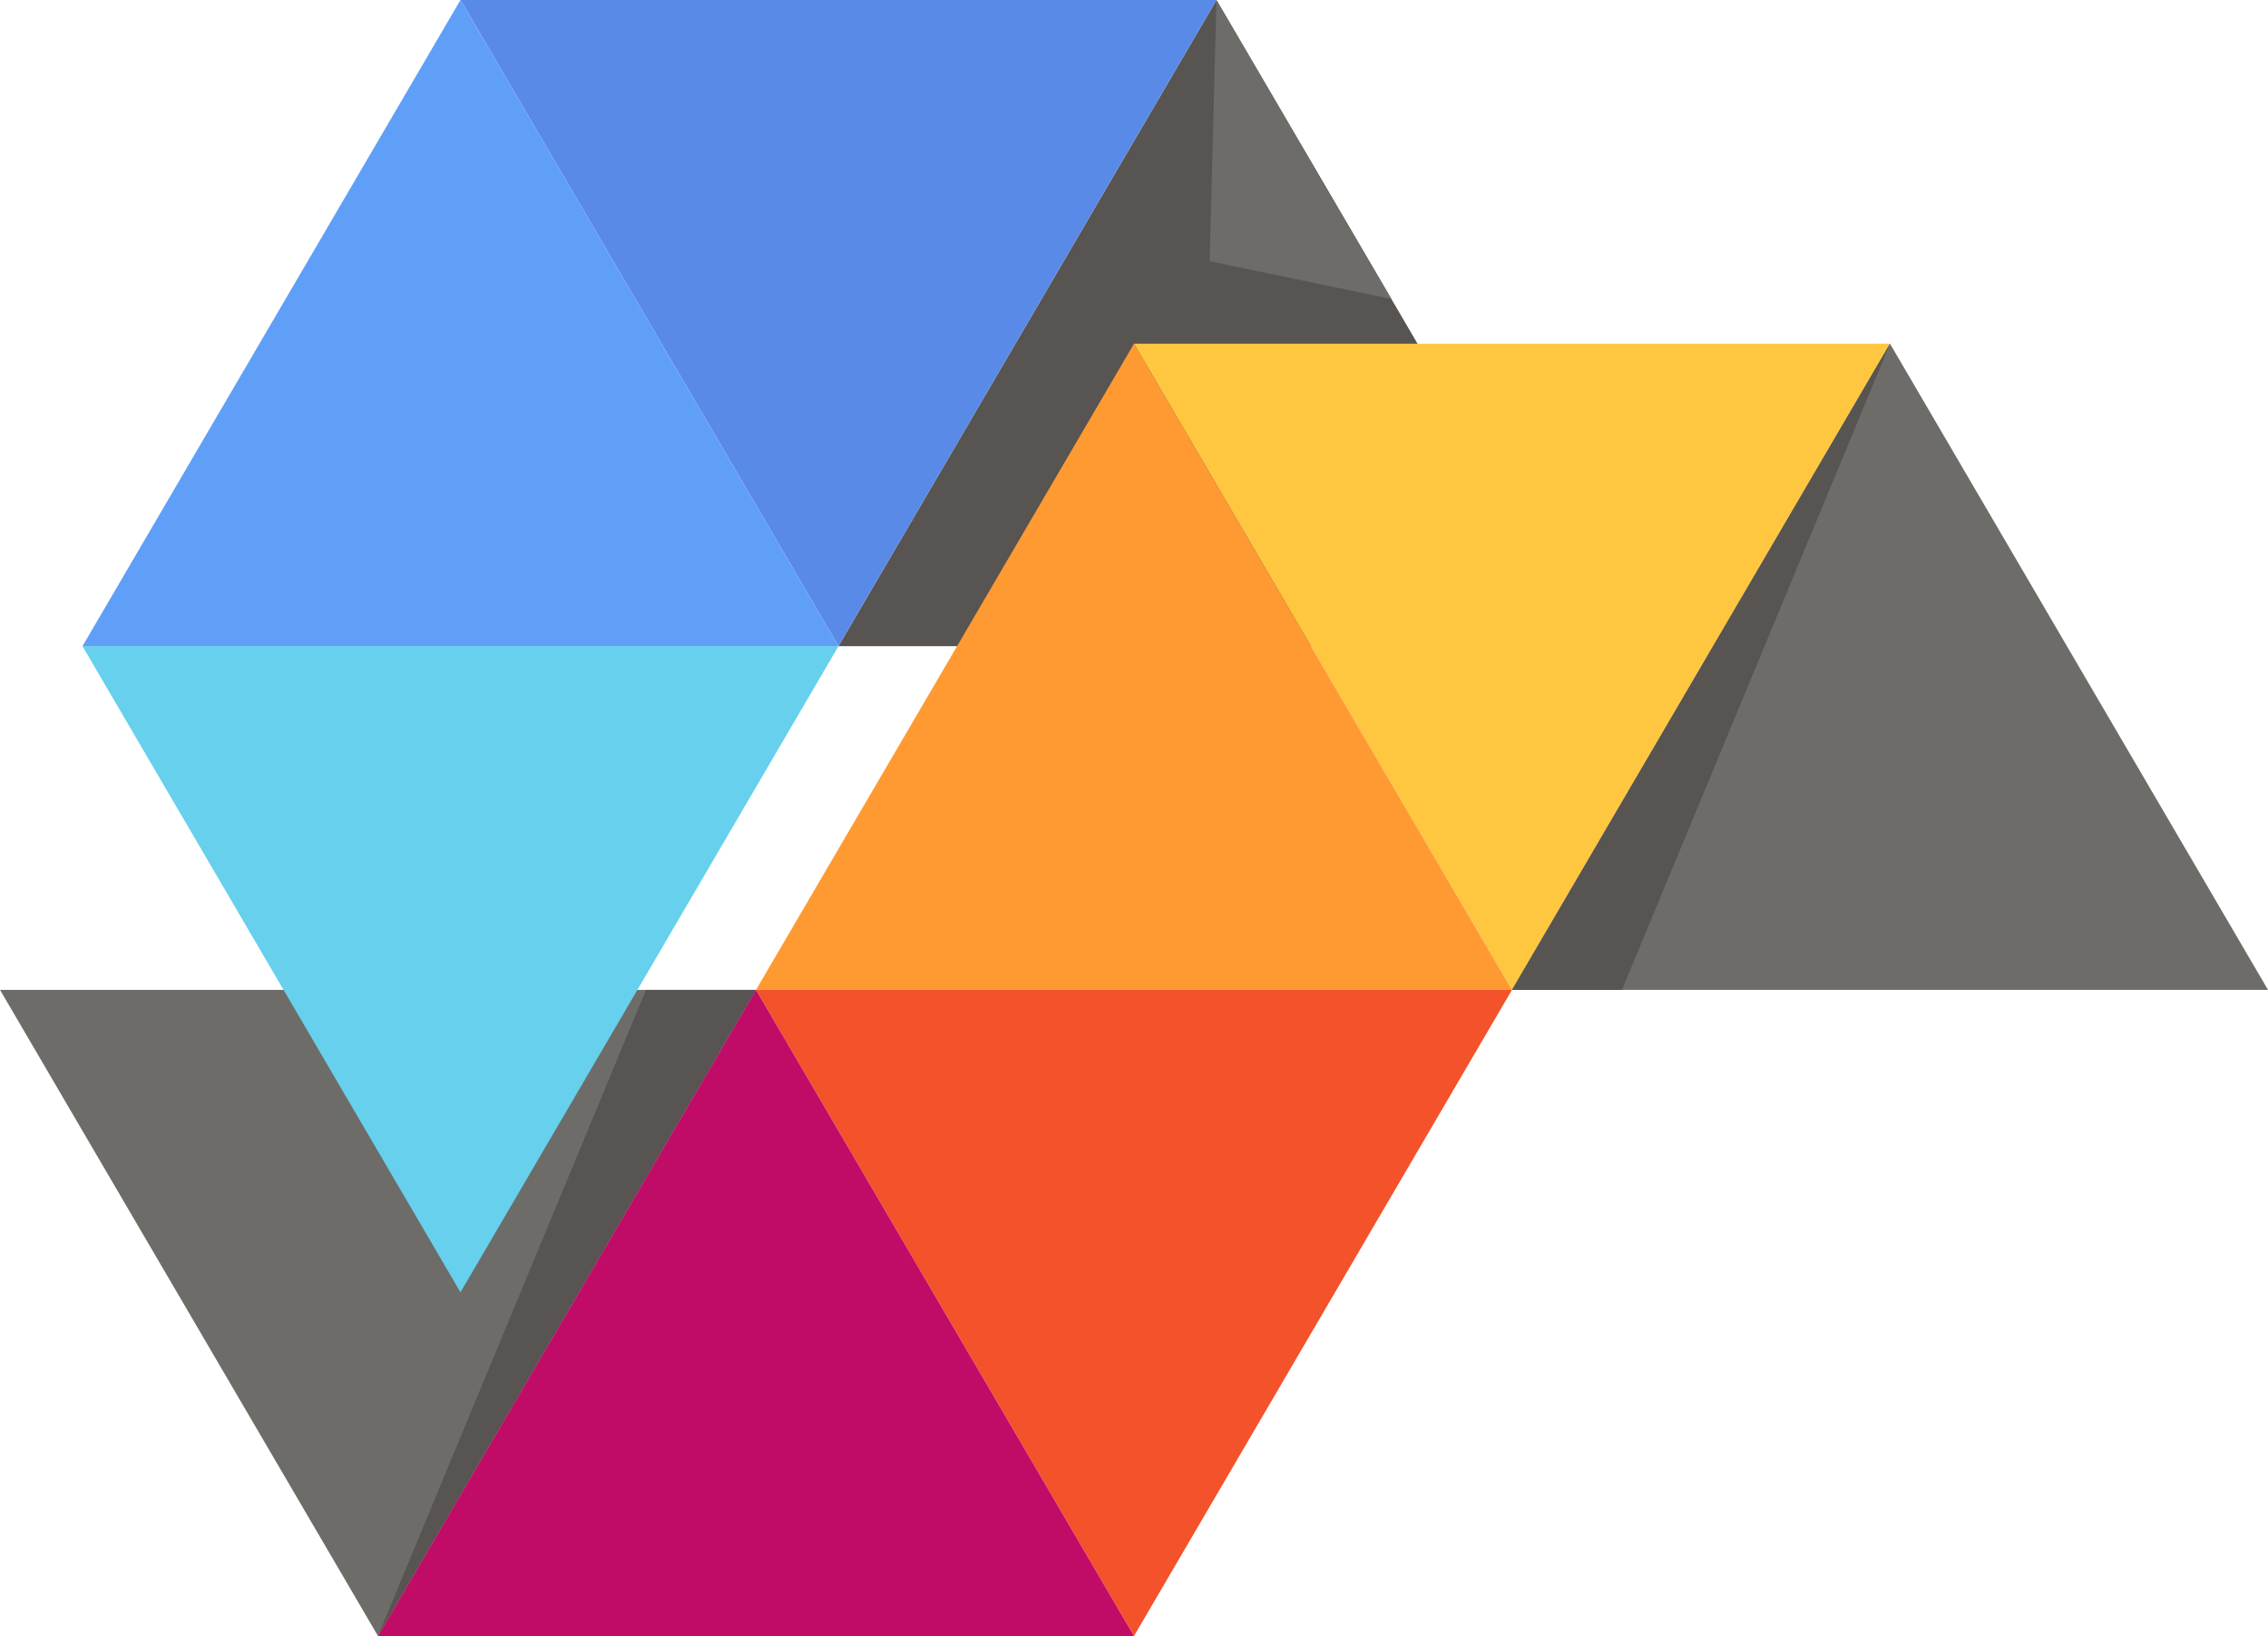 <svg width="165" height="119" viewBox="0 0 165 119" fill="none" xmlns="http://www.w3.org/2000/svg">
<path d="M88.5 -9.53674e-07L116 47L61 47L88.5 -9.53674e-07Z" fill="#575451"/>
<path d="M88.5 0L101.23 21.75L88 19L88.5 0Z" fill="#6D6C68"/>
<path d="M110 72L82.5 25H137.5L110 72Z" fill="#FFC740"/>
<path d="M82.5 119L55 72H110L82.5 119Z" fill="#F4522B"/>
<path d="M82.5 25L110 72H55L82.5 25Z" fill="#FF9A33"/>
<path d="M137.5 25L165 72H110L137.5 25Z" fill="#6D6C68"/>
<path d="M137.5 25L118 72H110L137.5 25Z" fill="#575451"/>
<path d="M27.5 119L0 72L55 72L27.5 119Z" fill="#6D6C68"/>
<path d="M27.5 119L47 72H55L27.5 119Z" fill="#575451"/>
<path d="M55 72L82.5 119H27.5L55 72Z" fill="#C00C67"/>
<path d="M61 47L33.5 0H88.5L61 47Z" fill="#5A8AE7"/>
<path d="M33.5 94L6 47H61L33.5 94Z" fill="#66D0ED"/>
<path d="M33.5 -9.53674e-07L61 47L6 47L33.5 -9.53674e-07Z" fill="#609FF8"/>
</svg>
